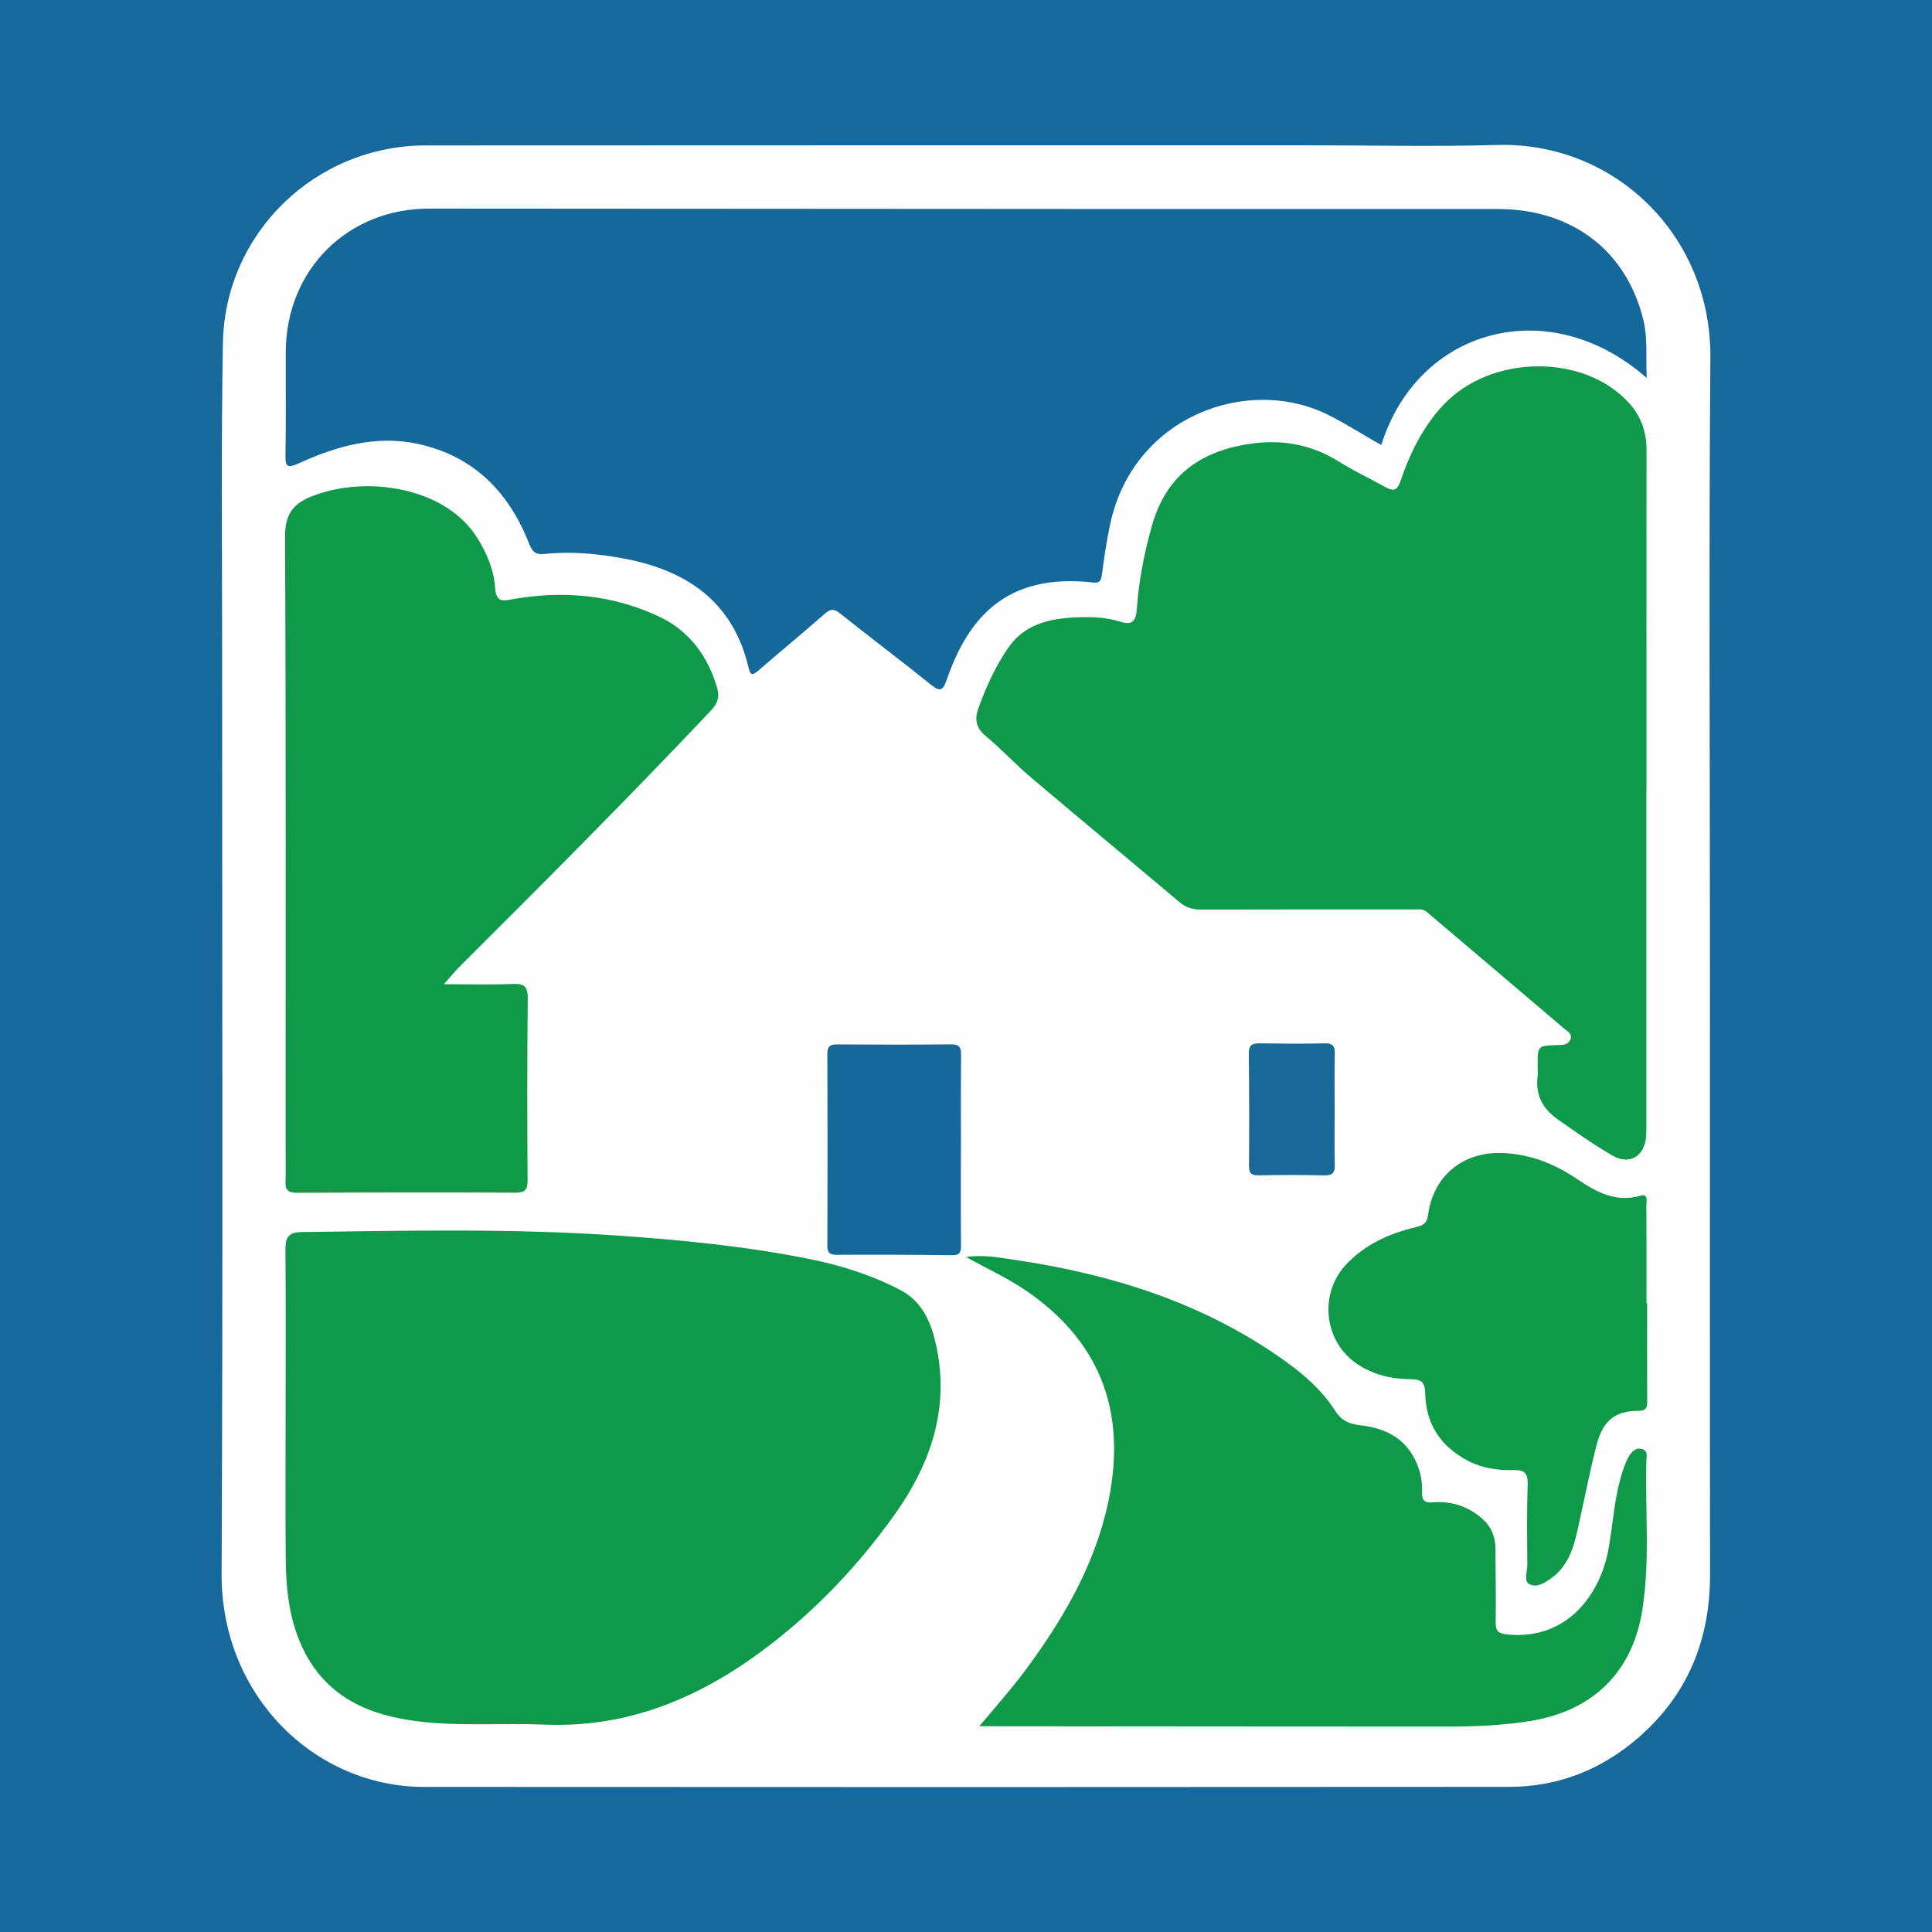 <?xml version="1.0" encoding="utf-8"?>
<!-- Generator: Adobe Illustrator 17.0.0, SVG Export Plug-In . SVG Version: 6.00 Build 0)  -->
<!DOCTYPE svg PUBLIC "-//W3C//DTD SVG 1.1//EN" "http://www.w3.org/Graphics/SVG/1.1/DTD/svg11.dtd">
<svg version="1.1" id="Layer_1" xmlns="http://www.w3.org/2000/svg" xmlns:xlink="http://www.w3.org/1999/xlink" x="0px" y="0px"
	 width="200px" height="200px" viewBox="0 0 200 200" enable-background="new 0 0 200 200" xml:space="preserve">
<rect fill="#17699C" width="200" height="200"/>
<g>
	<path fill="#FEFEFE" d="M177.015,99.982c0,20.988-0.02,41.976,0.012,62.964c0.011,6.793-2.304,12.518-7.478,16.983
		c-3.814,3.292-8.28,5.043-13.319,5.047c-37.458,0.028-74.916,0.032-112.374,0.005c-11.157-0.008-20.977-9.326-20.916-22.1
		c0.153-32.113,0.048-64.227,0.054-96.341c0.002-10.348-0.106-20.698,0.083-31.042c0.208-11.395,9.598-20.435,20.991-20.443
		c30.365-0.02,60.729-0.012,91.094-0.014c6.607-0.001,13.219,0.153,19.821-0.033c12.161-0.342,22.175,9.368,22.076,22.01
		C176.895,58.005,177.014,78.994,177.015,99.982z"/>
	<path fill="#15689A" d="M170.47,39.129c-10.112-8.905-23.702-5.154-27.476,6.93c-1.835-1.003-3.574-2.143-5.436-3.081
		c-8.325-4.191-20.205,0.057-22.623,11.233c-0.379,1.751-0.631,3.531-0.873,5.307c-0.082,0.599-0.218,0.858-0.883,0.783
		c-9.077-1.025-12.973,3.738-15.168,10.044c-0.396,1.137-0.664,1.324-1.657,0.523c-3.096-2.499-6.283-4.884-9.39-7.367
		c-0.631-0.504-0.986-0.489-1.578,0.03c-2.262,1.984-4.583,3.9-6.862,5.865c-0.615,0.53-0.827,0.597-1.052-0.349
		c-1.625-6.838-6.469-10.045-12.981-11.245c-2.676-0.493-5.397-0.743-8.116-0.456c-1.01,0.107-1.298-0.296-1.626-1.127
		c-2.112-5.352-5.79-9.053-11.537-10.277c-4.309-0.917-8.386,0.24-12.278,2.018c-1.238,0.565-1.403,0.326-1.381-0.907
		c0.065-3.546,0.014-7.094,0.03-10.641c0.038-8.487,6.393-14.823,14.855-14.818c23.469,0.013,46.938,0.031,70.407,0.042
		c13.411,0.006,26.822-0.006,40.233,0.002c7.7,0.005,13.363,4.374,15.065,11.587C170.583,35.085,170.364,36.969,170.47,39.129z"/>
	<path fill="#0E9A4A" d="M170.432,81.805c0,11.466,0,22.932-0.001,34.398c0,0.486,0.007,0.973-0.03,1.457
		c-0.158,2.044-1.709,2.987-3.495,1.955c-1.967-1.137-3.831-2.461-5.692-3.77c-1.488-1.046-2.28-2.477-2.046-4.368
		c0.047-0.383,0.008-0.777,0.008-1.165c0.001-2.054,0.001-2.06,2.017-2.126c0.543-0.018,1.13,0.023,1.367-0.585
		c0.236-0.603-0.341-0.868-0.679-1.156c-4.717-4.021-9.452-8.021-14.175-12.035c-0.428-0.364-0.901-0.265-1.378-0.265
		c-7.336,0.001-14.672-0.011-22.008,0.014c-0.874,0.003-1.564-0.215-2.241-0.787c-5.106-4.311-10.256-8.57-15.354-12.891
		c-1.624-1.376-3.078-2.956-4.715-4.314c-1.012-0.84-1.123-1.784-0.733-2.847c0.82-2.233,1.796-4.413,3.167-6.361
		c1.594-2.264,4.045-2.887,6.632-3.032c1.646-0.092,3.304-0.074,4.909,0.435c1.124,0.357,1.603,0.03,1.692-1.245
		c0.207-2.955,0.768-5.855,1.576-8.719c1.539-5.45,5.403-7.912,10.721-8.525c3.073-0.354,5.96,0.239,8.628,1.911
		c1.554,0.974,3.226,1.759,4.833,2.651c0.785,0.436,1.208,0.353,1.531-0.602c0.984-2.912,2.321-5.637,4.459-7.92
		c4.876-5.204,14.46-5.345,19.144-0.266c1.28,1.388,1.882,3.001,1.88,4.885c-0.011,11.757-0.005,23.515-0.005,35.272
		C170.44,81.805,170.436,81.805,170.432,81.805z"/>
	<path fill="#0E9A4A" d="M29.567,145.707c0.002-5.441,0.031-10.883-0.02-16.324c-0.012-1.245,0.282-1.822,1.659-1.84
		c10.877-0.147,21.751-0.391,32.621,0.356c6.736,0.463,13.444,1.114,20.065,2.455c3.234,0.655,6.38,1.656,9.318,3.191
		c2.486,1.299,3.326,3.765,3.803,6.224c1.224,6.301-0.774,11.92-4.369,16.975c-3.721,5.233-8.112,9.881-13.251,13.781
		c-6.794,5.157-14.253,8.359-22.984,8.008c-4.46-0.179-8.937,0.213-13.388-0.371c-4.841-0.635-8.984-2.429-11.403-6.982
		c-1.613-3.035-2.005-6.365-2.038-9.732C29.527,156.201,29.565,150.954,29.567,145.707z"/>
	<path fill="#0F9A4A" d="M45.949,101.884c2.608,0,4.865,0.062,7.116-0.025c1.175-0.046,1.585,0.24,1.57,1.506
		c-0.071,6.266-0.061,12.533-0.018,18.8c0.007,1.017-0.262,1.306-1.291,1.301c-7.53-0.037-15.06-0.025-22.589,0.014
		c-0.901,0.005-1.214-0.284-1.183-1.162c0.046-1.31,0.012-2.623,0.012-3.935c0-20.938,0.043-41.876-0.06-62.814
		c-0.011-2.306,0.816-3.428,2.812-4.21c5.526-2.165,13.743-0.974,17.059,4.276c1.025,1.622,1.764,3.379,1.886,5.277
		c0.097,1.503,0.888,1.282,1.845,1.113c5.252-0.929,10.379-0.448,15.199,1.843c3.073,1.46,4.987,4.093,5.938,7.363
		c0.247,0.848,0.092,1.542-0.643,2.32c-8.49,8.986-17.216,17.738-25.973,26.462C47.128,100.512,46.68,101.066,45.949,101.884z"/>
	<path fill="#0F9A4A" d="M101.377,178.699c1.927-2.282,3.612-4.202,5.118-6.266c4.01-5.496,7.3-11.356,8.455-18.141
		c1.457-8.559-1.226-15.526-8.683-20.651c-1.918-1.318-4.023-2.267-6.26-3.517c1.756-0.247,3.274,0.036,4.744,0.25
		c10.18,1.483,19.83,4.457,28.301,10.535c1.972,1.415,3.817,3.029,5.132,5.091c0.65,1.019,1.404,1.403,2.552,1.532
		c2.289,0.256,4.331,1.058,5.558,3.215c0.64,1.124,0.962,2.341,0.918,3.617c-0.031,0.906,0.139,1.241,1.174,1.156
		c1.903-0.157,3.657,0.45,5.092,1.723c0.899,0.797,1.336,1.872,1.335,3.112c-0.001,2.525,0.067,5.051,0.02,7.575
		c-0.018,0.952,0.309,1.18,1.227,1.271c6.225,0.617,9.579-4.25,10.411-8.647c0.548-2.898,0.635-5.885,1.655-8.693
		c0.132-0.362,0.271-0.73,0.469-1.058c0.31-0.513,0.723-0.986,1.395-0.802c0.649,0.178,0.453,0.819,0.441,1.249
		c-0.138,5.137,0.396,10.296-0.416,15.411c-1.031,6.502-5.158,10.483-11.71,11.513c-2.748,0.432-5.504,0.559-8.27,0.559
		c-15.59,0-31.18-0.019-46.769-0.032C102.792,178.698,102.318,178.699,101.377,178.699z"/>
	<path fill="#0F9A4A" d="M170.51,134.922c0,3.397-0.007,6.794,0.006,10.191c0.002,0.635-0.129,0.935-0.892,0.935
		c-2.388,0-3.669,0.979-4.32,3.452c-0.678,2.574-1.18,5.194-1.757,7.794c-0.377,1.698-0.669,3.43-1.738,4.875
		c-0.284,0.383-0.619,0.751-0.997,1.037c-0.74,0.561-1.652,1.218-2.501,0.785c-0.591-0.302-0.199-1.337-0.204-2.04
		c-0.02-2.768-0.059-5.539,0.036-8.304c0.041-1.197-0.383-1.491-1.495-1.465c-1.603,0.037-3.184-0.182-4.652-0.943
		c-2.832-1.469-4.389-3.79-4.458-6.964c-0.027-1.227-0.386-1.492-1.563-1.502c-1.95-0.016-3.838-0.455-5.512-1.592
		c-3.427-2.328-3.954-7.267-1.104-10.289c1.976-2.096,4.465-3.201,7.197-3.854c0.711-0.17,1.158-0.367,1.275-1.257
		c0.535-4.077,3.656-6.607,7.793-6.419c2.788,0.127,5.263,1.101,7.577,2.653c1.976,1.325,4.017,2.527,6.624,1.762
		c0.857-0.252,0.602,0.657,0.606,1.088c0.026,3.351,0.015,6.703,0.015,10.054C170.468,134.922,170.489,134.922,170.51,134.922z"/>
	<path fill="#15689A" d="M99.468,119.118c0,3.253-0.015,6.506,0.012,9.759c0.006,0.684-0.063,1.073-0.914,1.062
		c-3.98-0.052-7.96-0.067-11.94-0.042c-0.779,0.005-0.981-0.239-0.978-0.988c0.024-6.603,0.025-13.206-0.002-19.809
		c-0.003-0.782,0.269-0.987,1.01-0.982c3.933,0.027,7.866,0.034,11.798-0.008c0.868-0.009,1.044,0.32,1.035,1.104
		c-0.035,3.301-0.015,6.603-0.015,9.904C99.472,119.118,99.47,119.118,99.468,119.118z"/>
	<path fill="#186998" d="M138.162,114.899c-0.001,1.89-0.031,3.782,0.014,5.671c0.019,0.798-0.205,1.122-1.056,1.103
		c-2.277-0.049-4.557-0.047-6.834-0.004c-0.76,0.014-0.993-0.221-0.988-0.982c0.026-3.877,0.021-7.755-0.024-11.633
		c-0.01-0.882,0.387-1.057,1.141-1.047c2.229,0.028,4.46,0.058,6.688,0.001c0.852-0.022,1.094,0.259,1.075,1.075
		C138.132,111.021,138.163,112.96,138.162,114.899z"/>
</g>
</svg>
